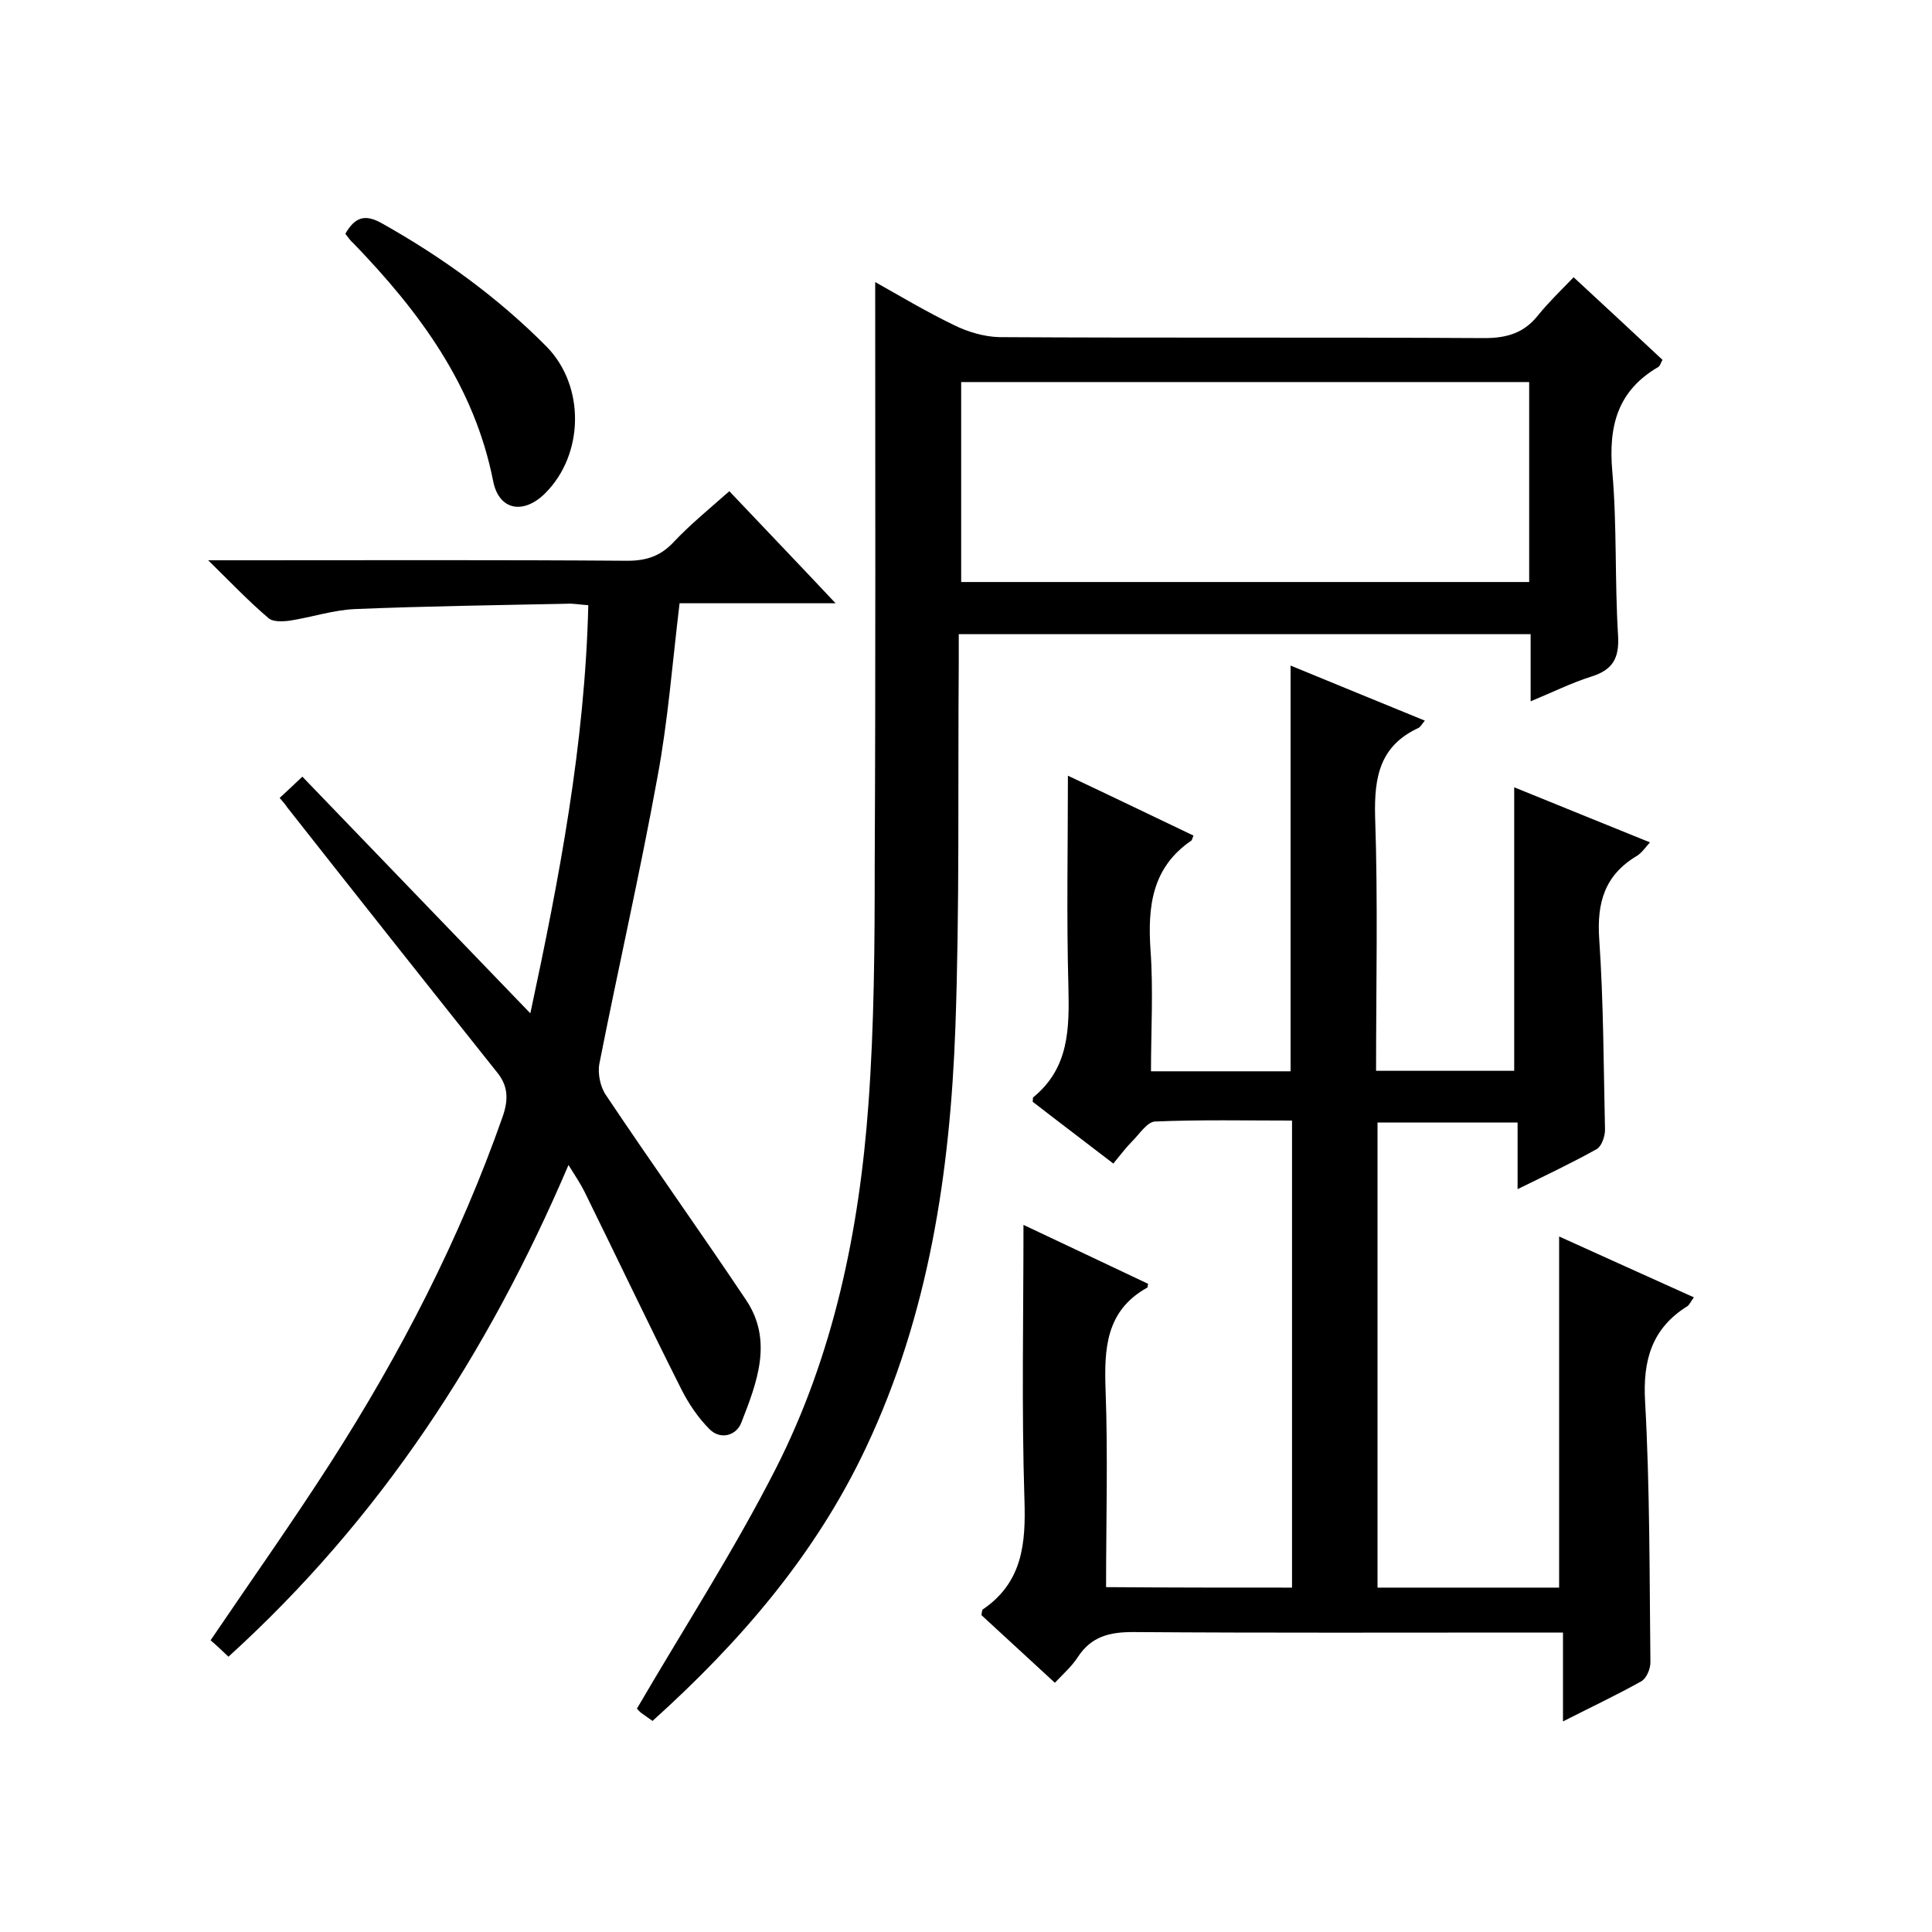 <svg enable-background="new 0 0 400 400" viewBox="0 0 400 400" xmlns="http://www.w3.org/2000/svg"><path d="m267.5 328.7c0-32.2 0-64.1 0-96.7-9.5 0-19-.2-28.4.2-1.6.1-3.2 2.6-4.7 4.1-1.3 1.3-2.4 2.8-3.9 4.6-5.7-4.4-11.3-8.6-16.7-12.8.1-.6 0-.8.1-.9 7.5-6.1 7.5-14.3 7.3-23-.4-14.5-.1-29-.1-43.6 8.3 3.9 17.2 8.2 26 12.4-.3.7-.3.9-.4 1-8.2 5.6-9.1 13.6-8.5 22.7.6 8.3.1 16.6.1 25.1h28.9c0-28 0-55.7 0-84 9.2 3.8 18.3 7.5 27.8 11.4-.6.7-.9 1.3-1.3 1.5-8 3.7-9.2 10.1-9 18.3.6 17.5.2 34.9.2 52.7h28.6c0-19.6 0-38.9 0-58.7 9.3 3.8 18.5 7.5 28.1 11.4-.9 1-1.7 2.2-2.7 2.8-6.7 4-8.3 9.7-7.8 17.2.9 13.1.9 26.3 1.2 39.5 0 1.4-.7 3.4-1.7 4-5.2 2.9-10.5 5.4-16.4 8.3 0-4.9 0-9.2 0-13.8-9.8 0-19.2 0-29 0v96.3h37.6c0-24 0-48 0-72.7 9.1 4.1 18.3 8.3 27.9 12.6-.6.8-.9 1.5-1.3 1.8-7.4 4.6-9.3 11.2-8.8 19.8 1 18 .9 36 1.1 54 0 1.3-.8 3.3-1.9 3.9-5 2.8-10.3 5.3-16.2 8.3 0-6.4 0-12.1 0-18.4-2.4 0-4.2 0-6 0-27.7 0-55.3.1-83-.1-4.9 0-8.6.9-11.4 5.1-1.2 1.9-3 3.5-4.8 5.4-5.3-4.9-10.3-9.5-15.2-14 .1-.6.1-1.1.3-1.2 8.2-5.6 8.9-13.6 8.6-22.7-.6-18.8-.2-37.6-.2-56.9 8.2 3.9 17 8 25.8 12.2-.1.6-.1.8-.2.8-8.6 4.8-8.9 12.7-8.6 21.3.5 13.4.1 26.9.1 40.7 13.1.1 25.6.1 38.5.1z"/><path d="m181.2 58.4c5 2.8 10.5 6.1 16.3 8.9 2.8 1.4 6.2 2.4 9.3 2.5 33.5.2 67 0 100.5.2 4.8 0 8.3-1.1 11.2-4.8 2.2-2.7 4.7-5.1 7.3-7.8 6.5 6 12.4 11.5 18.4 17.1-.4.7-.5 1.3-.9 1.5-8.4 4.9-10.3 12.2-9.5 21.5 1 11.3.5 22.7 1.2 34 .3 4.8-1.1 7.2-5.6 8.6-4.1 1.3-7.9 3.2-12.5 5.1 0-4.9 0-9.2 0-13.9-39.6 0-78.7 0-118.4 0v6c-.2 25.2.2 50.4-.7 75.5-1.1 29.9-5.5 59.4-18.5 86.9-10.4 22.1-26 40.2-44.2 56.6-.8-.6-1.6-1.1-2.4-1.7-.6-.5-1.1-1.2-.8-.9 9.8-16.8 20.1-32.7 28.7-49.6 12-23.6 17.3-49.3 19.2-75.5 1.2-16.4 1.3-33 1.3-49.5.2-40.2.1-80.4.1-120.7zm17.8 20.7v41.4h117.6c0-14 0-27.6 0-41.4-39.3 0-78.2 0-117.6 0z"/><path d="m57.9 165.2c1.4-1.3 2.6-2.4 4.7-4.4 15.7 16.3 31.2 32.4 47.2 49 6-28 11.3-55.7 12-84.5-1.7-.1-3.1-.4-4.5-.3-14.6.3-29.2.5-43.8 1.1-4.5.2-9 1.7-13.5 2.4-1.5.2-3.6.3-4.5-.6-4-3.4-7.6-7.2-12.4-11.9h6.8c26.7 0 53.3-.1 80 .1 4 0 6.9-1 9.6-3.9 3.4-3.6 7.3-6.8 11.5-10.5 7.1 7.5 14.2 14.9 22 23.2-11.4 0-21.8 0-32.3 0-1.5 12.4-2.4 24.4-4.6 36.1-3.6 19.8-8.1 39.4-12 59.2-.4 2.1.2 4.9 1.4 6.6 9.5 14.2 19.5 28.2 29 42.4 5.6 8.4 2.2 17.1-1 25.3-1 2.7-4.3 3.7-6.6 1.4-2.4-2.4-4.4-5.4-5.9-8.4-6.8-13.5-13.3-27.2-20-40.8-.8-1.6-1.8-3.1-3.3-5.5-16.7 39.1-39 73.3-70.4 101.8-1.3-1.2-2.5-2.4-3.7-3.4 8.4-12.4 16.9-24.4 24.8-36.7 14.5-22.6 26.8-46.4 35.7-71.8 1.2-3.5 1.1-6.3-1.2-9.1-14.5-18.2-29-36.5-43.4-54.8-.4-.6-.8-1.1-1.6-2z"/><path d="m71.5 48.4c2-3.5 4.1-4.1 7.5-2.2 12.5 7 24.1 15.4 34.2 25.6 8 8.2 7.7 22.3-.3 30.3-4.5 4.5-9.6 3.6-10.8-2.5-3.9-19.8-15.3-35.1-28.9-49.2-.6-.5-1.1-1.2-1.7-2z"/></svg>